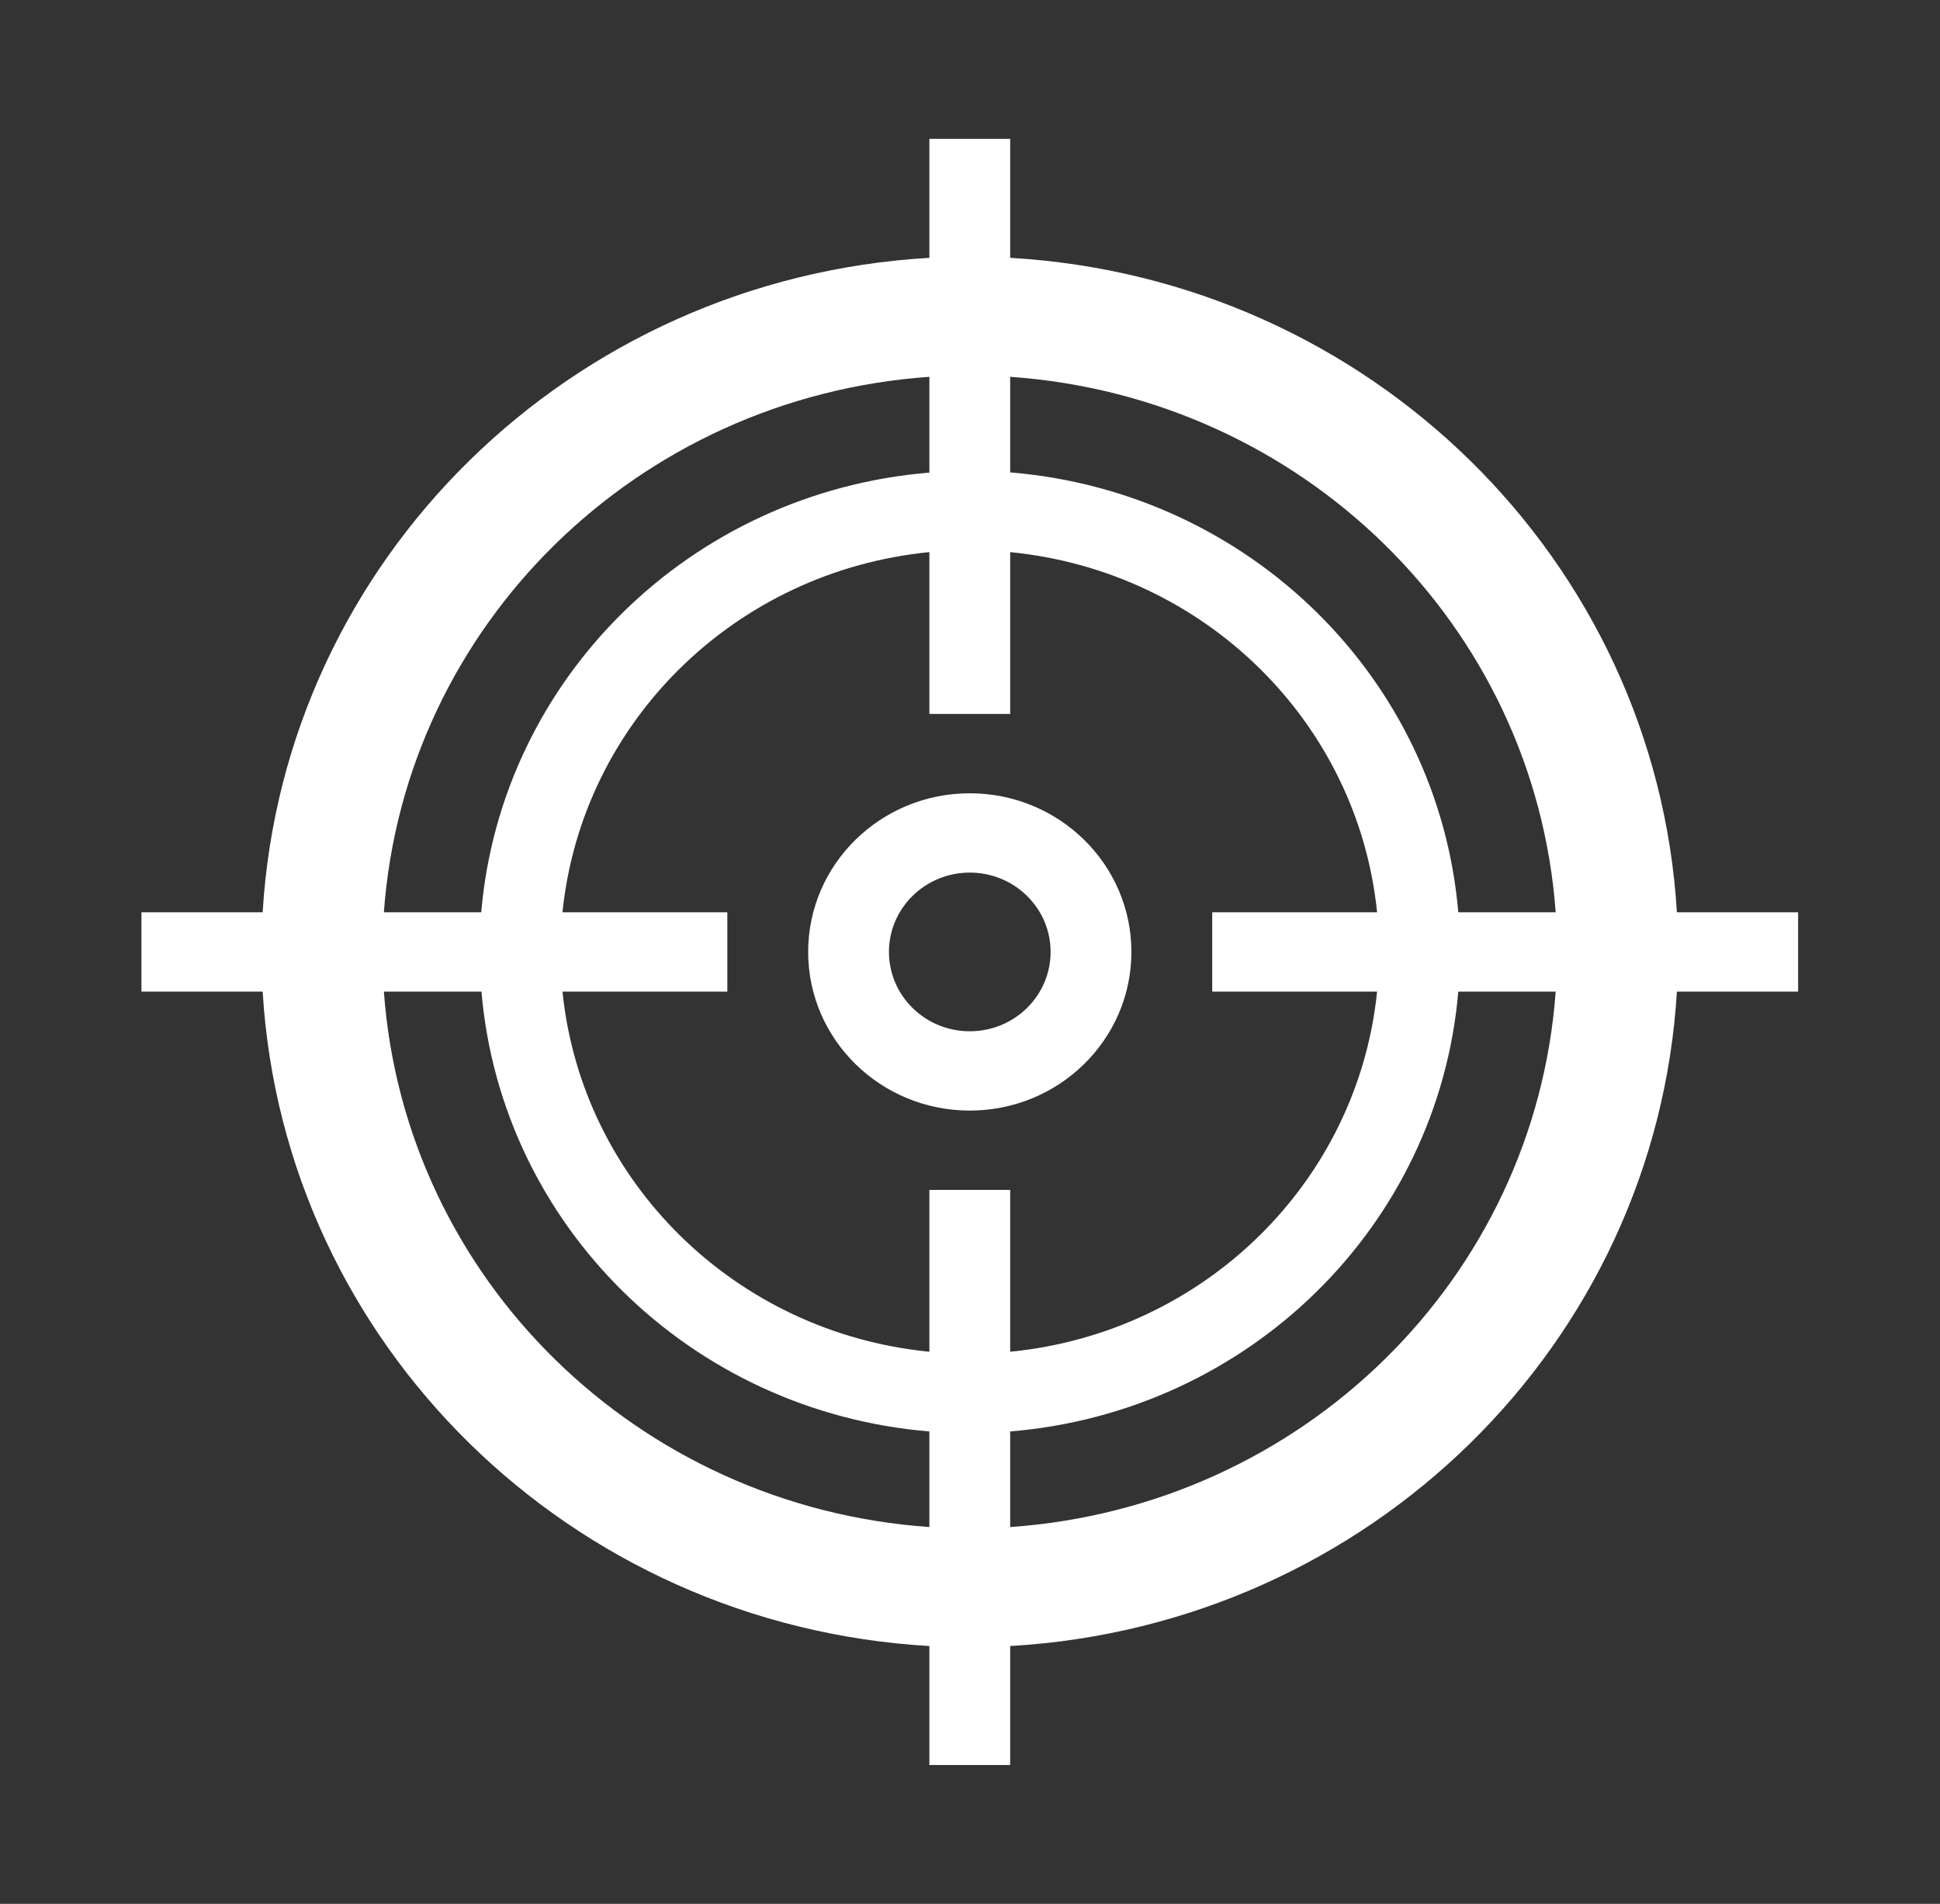 <svg width="53" height="52"
    xmlns="http://www.w3.org/2000/svg"
    xmlns:xlink="http://www.w3.org/1999/xlink" xml:space="preserve" overflow="hidden">
    <rect width="100%" height="100%" fill="#333333" stroke="none"/>
    <g transform="translate(-759 -472)">
        <path d="M26 30.333C23.607 30.333 21.667 28.393 21.667 26 21.667 23.607 23.607 21.667 26 21.667 28.393 21.667 30.333 23.607 30.333 26 30.333 28.393 28.393 30.333 26 30.333ZM26 23.833C24.803 23.833 23.833 24.803 23.833 26 23.833 27.197 24.803 28.167 26 28.167 27.197 28.167 28.167 27.197 28.167 26 28.167 24.803 27.197 23.833 26 23.833Z" fill="#FFFFFF" transform="matrix(1.019 0 0 1 759 472)"/>
        <path d="M44.958 24.917C44.39 15.29 36.71 7.61 27.083 7.042L27.083 3.792 24.917 3.792 24.917 7.042C15.29 7.61 7.61 15.29 7.042 24.917L3.792 24.917 3.792 27.083 7.042 27.083C7.61 36.71 15.29 44.39 24.917 44.958L24.917 48.208 27.083 48.208 27.083 44.958C36.71 44.39 44.39 36.71 44.958 27.083L48.208 27.083 48.208 24.917ZM36.92 27.083C36.4 32.285 32.285 36.4 27.083 36.92L27.083 32.5 24.917 32.5 24.917 36.92C19.715 36.4 15.601 32.285 15.08 27.083L19.5 27.083 19.5 24.917 15.08 24.917C15.601 19.715 19.715 15.601 24.917 15.08L24.917 19.5 27.083 19.5 27.083 15.08C32.285 15.601 36.4 19.715 36.92 24.917L32.5 24.917 32.5 27.083ZM24.917 10.292 24.917 12.908C18.519 13.445 13.443 18.52 12.902 24.917L10.292 24.917C10.849 17.082 17.082 10.849 24.917 10.292ZM10.292 27.083 12.908 27.083C13.445 33.481 18.52 38.557 24.917 39.097L24.917 41.708C17.082 41.151 10.849 34.918 10.292 27.083ZM27.083 41.708 27.083 39.097C33.483 38.56 38.56 33.483 39.097 27.083L41.708 27.083C41.151 34.918 34.918 41.151 27.083 41.708ZM39.097 24.917C38.56 18.517 33.483 13.44 27.083 12.902L27.083 10.292C34.918 10.849 41.151 17.082 41.708 24.917Z" fill="#FFFFFF" transform="matrix(1.019 0 0 1 759 472)"/>
    </g>
</svg>